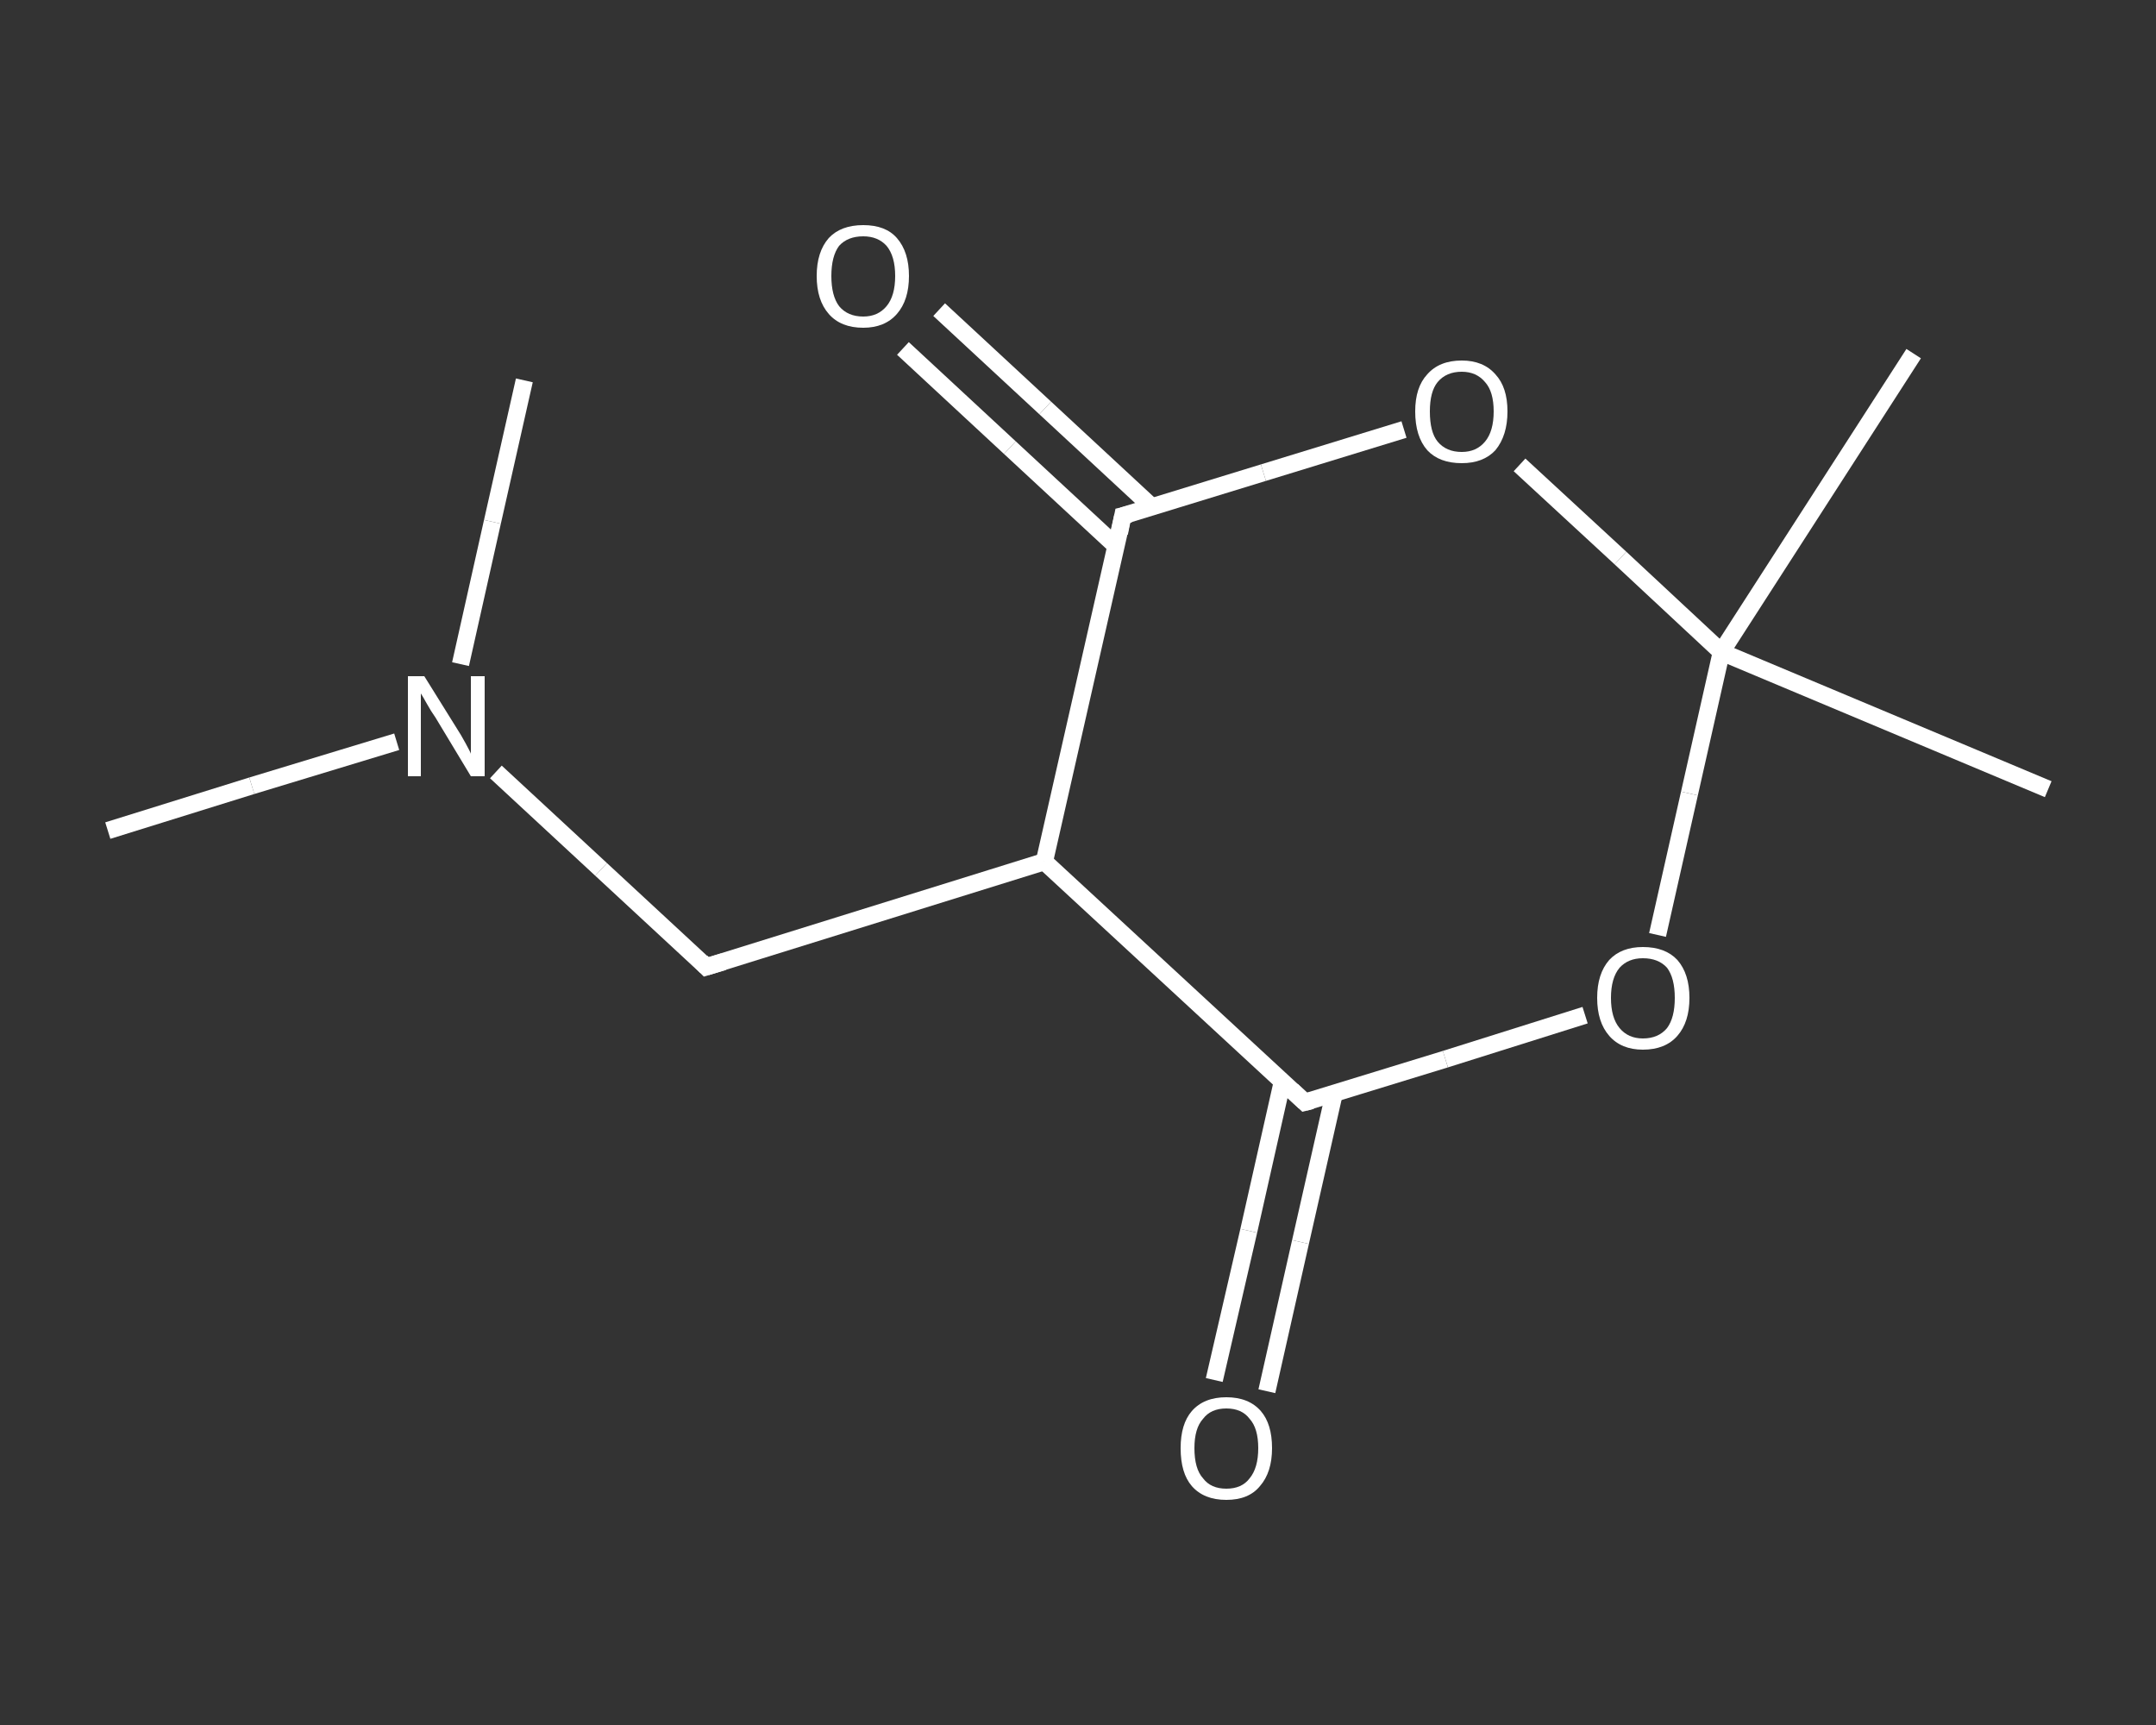 <?xml version='1.0' encoding='iso-8859-1'?>
<svg version='1.1' baseProfile='full'
              xmlns='http://www.w3.org/2000/svg'
                      xmlns:rdkit='http://www.rdkit.org/xml'
                      xmlns:xlink='http://www.w3.org/1999/xlink'
                  xml:space='preserve'
width='250px' height='200px' viewBox='0 0 250 200'>
<rect x="0" y="0" width="250" height="200" fill="#333333" stroke="none"/>
<!-- END OF HEADER -->
<rect style='opacity:1.0;fill:transparent;stroke:none' width='250.0' height='200.0' x='0.0' y='0.0'> </rect>
<path class='bond-0 atom-0 atom-1' d='M 12.5,96.3 L 29.2,91.1' style='fill:none;fill-rule:evenodd;stroke:#FFFFFF;stroke-width:2.0px;stroke-linecap:butt;stroke-linejoin:miter;stroke-opacity:1' />
<path class='bond-0 atom-0 atom-1' d='M 29.2,91.1 L 46.0,86.0' style='fill:none;fill-rule:evenodd;stroke:#FFFFFF;stroke-width:2.0px;stroke-linecap:butt;stroke-linejoin:miter;stroke-opacity:1' />
<path class='bond-1 atom-1 atom-2' d='M 53.4,77.0 L 57.1,60.5' style='fill:none;fill-rule:evenodd;stroke:#FFFFFF;stroke-width:2.0px;stroke-linecap:butt;stroke-linejoin:miter;stroke-opacity:1' />
<path class='bond-1 atom-1 atom-2' d='M 57.1,60.5 L 60.8,44.1' style='fill:none;fill-rule:evenodd;stroke:#FFFFFF;stroke-width:2.0px;stroke-linecap:butt;stroke-linejoin:miter;stroke-opacity:1' />
<path class='bond-2 atom-1 atom-3' d='M 57.5,89.5 L 69.7,100.8' style='fill:none;fill-rule:evenodd;stroke:#FFFFFF;stroke-width:2.0px;stroke-linecap:butt;stroke-linejoin:miter;stroke-opacity:1' />
<path class='bond-2 atom-1 atom-3' d='M 69.7,100.8 L 81.9,112.1' style='fill:none;fill-rule:evenodd;stroke:#FFFFFF;stroke-width:2.0px;stroke-linecap:butt;stroke-linejoin:miter;stroke-opacity:1' />
<path class='bond-3 atom-3 atom-4' d='M 81.9,112.1 L 121.1,99.9' style='fill:none;fill-rule:evenodd;stroke:#FFFFFF;stroke-width:2.0px;stroke-linecap:butt;stroke-linejoin:miter;stroke-opacity:1' />
<path class='bond-4 atom-4 atom-5' d='M 121.1,99.9 L 130.2,59.8' style='fill:none;fill-rule:evenodd;stroke:#FFFFFF;stroke-width:2.0px;stroke-linecap:butt;stroke-linejoin:miter;stroke-opacity:1' />
<path class='bond-5 atom-5 atom-6' d='M 133.6,58.8 L 121.2,47.3' style='fill:none;fill-rule:evenodd;stroke:#FFFFFF;stroke-width:2.0px;stroke-linecap:butt;stroke-linejoin:miter;stroke-opacity:1' />
<path class='bond-5 atom-5 atom-6' d='M 121.2,47.3 L 108.9,35.9' style='fill:none;fill-rule:evenodd;stroke:#FFFFFF;stroke-width:2.0px;stroke-linecap:butt;stroke-linejoin:miter;stroke-opacity:1' />
<path class='bond-5 atom-5 atom-6' d='M 129.4,63.3 L 117.1,51.9' style='fill:none;fill-rule:evenodd;stroke:#FFFFFF;stroke-width:2.0px;stroke-linecap:butt;stroke-linejoin:miter;stroke-opacity:1' />
<path class='bond-5 atom-5 atom-6' d='M 117.1,51.9 L 104.7,40.4' style='fill:none;fill-rule:evenodd;stroke:#FFFFFF;stroke-width:2.0px;stroke-linecap:butt;stroke-linejoin:miter;stroke-opacity:1' />
<path class='bond-6 atom-5 atom-7' d='M 130.2,59.8 L 146.5,54.8' style='fill:none;fill-rule:evenodd;stroke:#FFFFFF;stroke-width:2.0px;stroke-linecap:butt;stroke-linejoin:miter;stroke-opacity:1' />
<path class='bond-6 atom-5 atom-7' d='M 146.5,54.8 L 162.8,49.8' style='fill:none;fill-rule:evenodd;stroke:#FFFFFF;stroke-width:2.0px;stroke-linecap:butt;stroke-linejoin:miter;stroke-opacity:1' />
<path class='bond-7 atom-7 atom-8' d='M 176.2,53.9 L 187.9,64.7' style='fill:none;fill-rule:evenodd;stroke:#FFFFFF;stroke-width:2.0px;stroke-linecap:butt;stroke-linejoin:miter;stroke-opacity:1' />
<path class='bond-7 atom-7 atom-8' d='M 187.9,64.7 L 199.6,75.6' style='fill:none;fill-rule:evenodd;stroke:#FFFFFF;stroke-width:2.0px;stroke-linecap:butt;stroke-linejoin:miter;stroke-opacity:1' />
<path class='bond-8 atom-8 atom-9' d='M 199.6,75.6 L 221.9,41.0' style='fill:none;fill-rule:evenodd;stroke:#FFFFFF;stroke-width:2.0px;stroke-linecap:butt;stroke-linejoin:miter;stroke-opacity:1' />
<path class='bond-9 atom-8 atom-10' d='M 199.6,75.6 L 237.5,91.5' style='fill:none;fill-rule:evenodd;stroke:#FFFFFF;stroke-width:2.0px;stroke-linecap:butt;stroke-linejoin:miter;stroke-opacity:1' />
<path class='bond-10 atom-8 atom-11' d='M 199.6,75.6 L 195.9,92.0' style='fill:none;fill-rule:evenodd;stroke:#FFFFFF;stroke-width:2.0px;stroke-linecap:butt;stroke-linejoin:miter;stroke-opacity:1' />
<path class='bond-10 atom-8 atom-11' d='M 195.9,92.0 L 192.2,108.4' style='fill:none;fill-rule:evenodd;stroke:#FFFFFF;stroke-width:2.0px;stroke-linecap:butt;stroke-linejoin:miter;stroke-opacity:1' />
<path class='bond-11 atom-11 atom-12' d='M 183.8,117.7 L 167.6,122.8' style='fill:none;fill-rule:evenodd;stroke:#FFFFFF;stroke-width:2.0px;stroke-linecap:butt;stroke-linejoin:miter;stroke-opacity:1' />
<path class='bond-11 atom-11 atom-12' d='M 167.6,122.8 L 151.3,127.8' style='fill:none;fill-rule:evenodd;stroke:#FFFFFF;stroke-width:2.0px;stroke-linecap:butt;stroke-linejoin:miter;stroke-opacity:1' />
<path class='bond-12 atom-12 atom-13' d='M 148.7,125.4 L 144.8,142.7' style='fill:none;fill-rule:evenodd;stroke:#FFFFFF;stroke-width:2.0px;stroke-linecap:butt;stroke-linejoin:miter;stroke-opacity:1' />
<path class='bond-12 atom-12 atom-13' d='M 144.8,142.7 L 140.8,160.0' style='fill:none;fill-rule:evenodd;stroke:#FFFFFF;stroke-width:2.0px;stroke-linecap:butt;stroke-linejoin:miter;stroke-opacity:1' />
<path class='bond-12 atom-12 atom-13' d='M 154.7,126.8 L 150.8,144.0' style='fill:none;fill-rule:evenodd;stroke:#FFFFFF;stroke-width:2.0px;stroke-linecap:butt;stroke-linejoin:miter;stroke-opacity:1' />
<path class='bond-12 atom-12 atom-13' d='M 150.8,144.0 L 146.9,161.3' style='fill:none;fill-rule:evenodd;stroke:#FFFFFF;stroke-width:2.0px;stroke-linecap:butt;stroke-linejoin:miter;stroke-opacity:1' />
<path class='bond-13 atom-12 atom-4' d='M 151.3,127.8 L 121.1,99.9' style='fill:none;fill-rule:evenodd;stroke:#FFFFFF;stroke-width:2.0px;stroke-linecap:butt;stroke-linejoin:miter;stroke-opacity:1' />
<path d='M 81.3,111.5 L 81.9,112.1 L 83.9,111.5' style='fill:none;stroke:#FFFFFF;stroke-width:2.0px;stroke-linecap:butt;stroke-linejoin:miter;stroke-opacity:1;' />
<path d='M 129.8,61.8 L 130.2,59.8 L 131.0,59.6' style='fill:none;stroke:#FFFFFF;stroke-width:2.0px;stroke-linecap:butt;stroke-linejoin:miter;stroke-opacity:1;' />
<path d='M 152.1,127.6 L 151.3,127.8 L 149.8,126.4' style='fill:none;stroke:#FFFFFF;stroke-width:2.0px;stroke-linecap:butt;stroke-linejoin:miter;stroke-opacity:1;' />
<path class='atom-1' d='M 49.2 78.4
L 53.0 84.5
Q 53.4 85.1, 54.0 86.2
Q 54.6 87.3, 54.6 87.4
L 54.6 78.4
L 56.2 78.4
L 56.2 90.0
L 54.6 90.0
L 50.5 83.2
Q 50.0 82.5, 49.5 81.6
Q 49.0 80.7, 48.8 80.4
L 48.8 90.0
L 47.3 90.0
L 47.3 78.4
L 49.2 78.4
' fill='#FFFFFF'/>
<path class='atom-6' d='M 94.7 32.0
Q 94.7 29.2, 96.1 27.6
Q 97.5 26.1, 100.1 26.1
Q 102.7 26.1, 104.0 27.6
Q 105.4 29.2, 105.4 32.0
Q 105.4 34.8, 104.0 36.4
Q 102.6 38.0, 100.1 38.0
Q 97.5 38.0, 96.1 36.4
Q 94.7 34.8, 94.7 32.0
M 100.1 36.7
Q 101.8 36.7, 102.8 35.5
Q 103.8 34.3, 103.8 32.0
Q 103.8 29.7, 102.8 28.5
Q 101.8 27.4, 100.1 27.4
Q 98.3 27.4, 97.3 28.5
Q 96.4 29.7, 96.4 32.0
Q 96.4 34.3, 97.3 35.5
Q 98.3 36.7, 100.1 36.7
' fill='#FFFFFF'/>
<path class='atom-7' d='M 164.1 47.7
Q 164.1 44.9, 165.5 43.4
Q 166.9 41.8, 169.5 41.8
Q 172.0 41.8, 173.4 43.4
Q 174.8 44.9, 174.8 47.7
Q 174.8 50.5, 173.4 52.2
Q 172.0 53.7, 169.5 53.7
Q 166.9 53.7, 165.5 52.2
Q 164.1 50.6, 164.1 47.7
M 169.5 52.4
Q 171.2 52.4, 172.2 51.2
Q 173.2 50.0, 173.2 47.7
Q 173.2 45.4, 172.2 44.3
Q 171.2 43.1, 169.5 43.1
Q 167.7 43.1, 166.7 44.3
Q 165.8 45.4, 165.8 47.7
Q 165.8 50.1, 166.7 51.2
Q 167.7 52.4, 169.5 52.4
' fill='#FFFFFF'/>
<path class='atom-11' d='M 185.2 115.7
Q 185.2 112.9, 186.6 111.3
Q 188.0 109.8, 190.5 109.8
Q 193.1 109.8, 194.5 111.3
Q 195.9 112.9, 195.9 115.7
Q 195.9 118.5, 194.5 120.1
Q 193.1 121.7, 190.5 121.7
Q 188.0 121.7, 186.6 120.1
Q 185.2 118.5, 185.2 115.7
M 190.5 120.4
Q 192.3 120.4, 193.3 119.2
Q 194.2 118.0, 194.2 115.7
Q 194.2 113.4, 193.3 112.2
Q 192.3 111.1, 190.5 111.1
Q 188.8 111.1, 187.8 112.2
Q 186.8 113.4, 186.8 115.7
Q 186.8 118.0, 187.8 119.2
Q 188.8 120.4, 190.5 120.4
' fill='#FFFFFF'/>
<path class='atom-13' d='M 136.9 167.9
Q 136.9 165.1, 138.2 163.6
Q 139.6 162.0, 142.2 162.0
Q 144.8 162.0, 146.2 163.6
Q 147.5 165.1, 147.5 167.9
Q 147.5 170.7, 146.1 172.3
Q 144.8 173.9, 142.2 173.9
Q 139.6 173.9, 138.2 172.3
Q 136.9 170.8, 136.9 167.9
M 142.2 172.6
Q 144.0 172.6, 144.9 171.4
Q 145.9 170.2, 145.9 167.9
Q 145.9 165.6, 144.9 164.5
Q 144.0 163.3, 142.2 163.3
Q 140.4 163.3, 139.5 164.5
Q 138.5 165.6, 138.5 167.9
Q 138.5 170.3, 139.5 171.4
Q 140.4 172.6, 142.2 172.6
' fill='#FFFFFF'/>
</svg>
